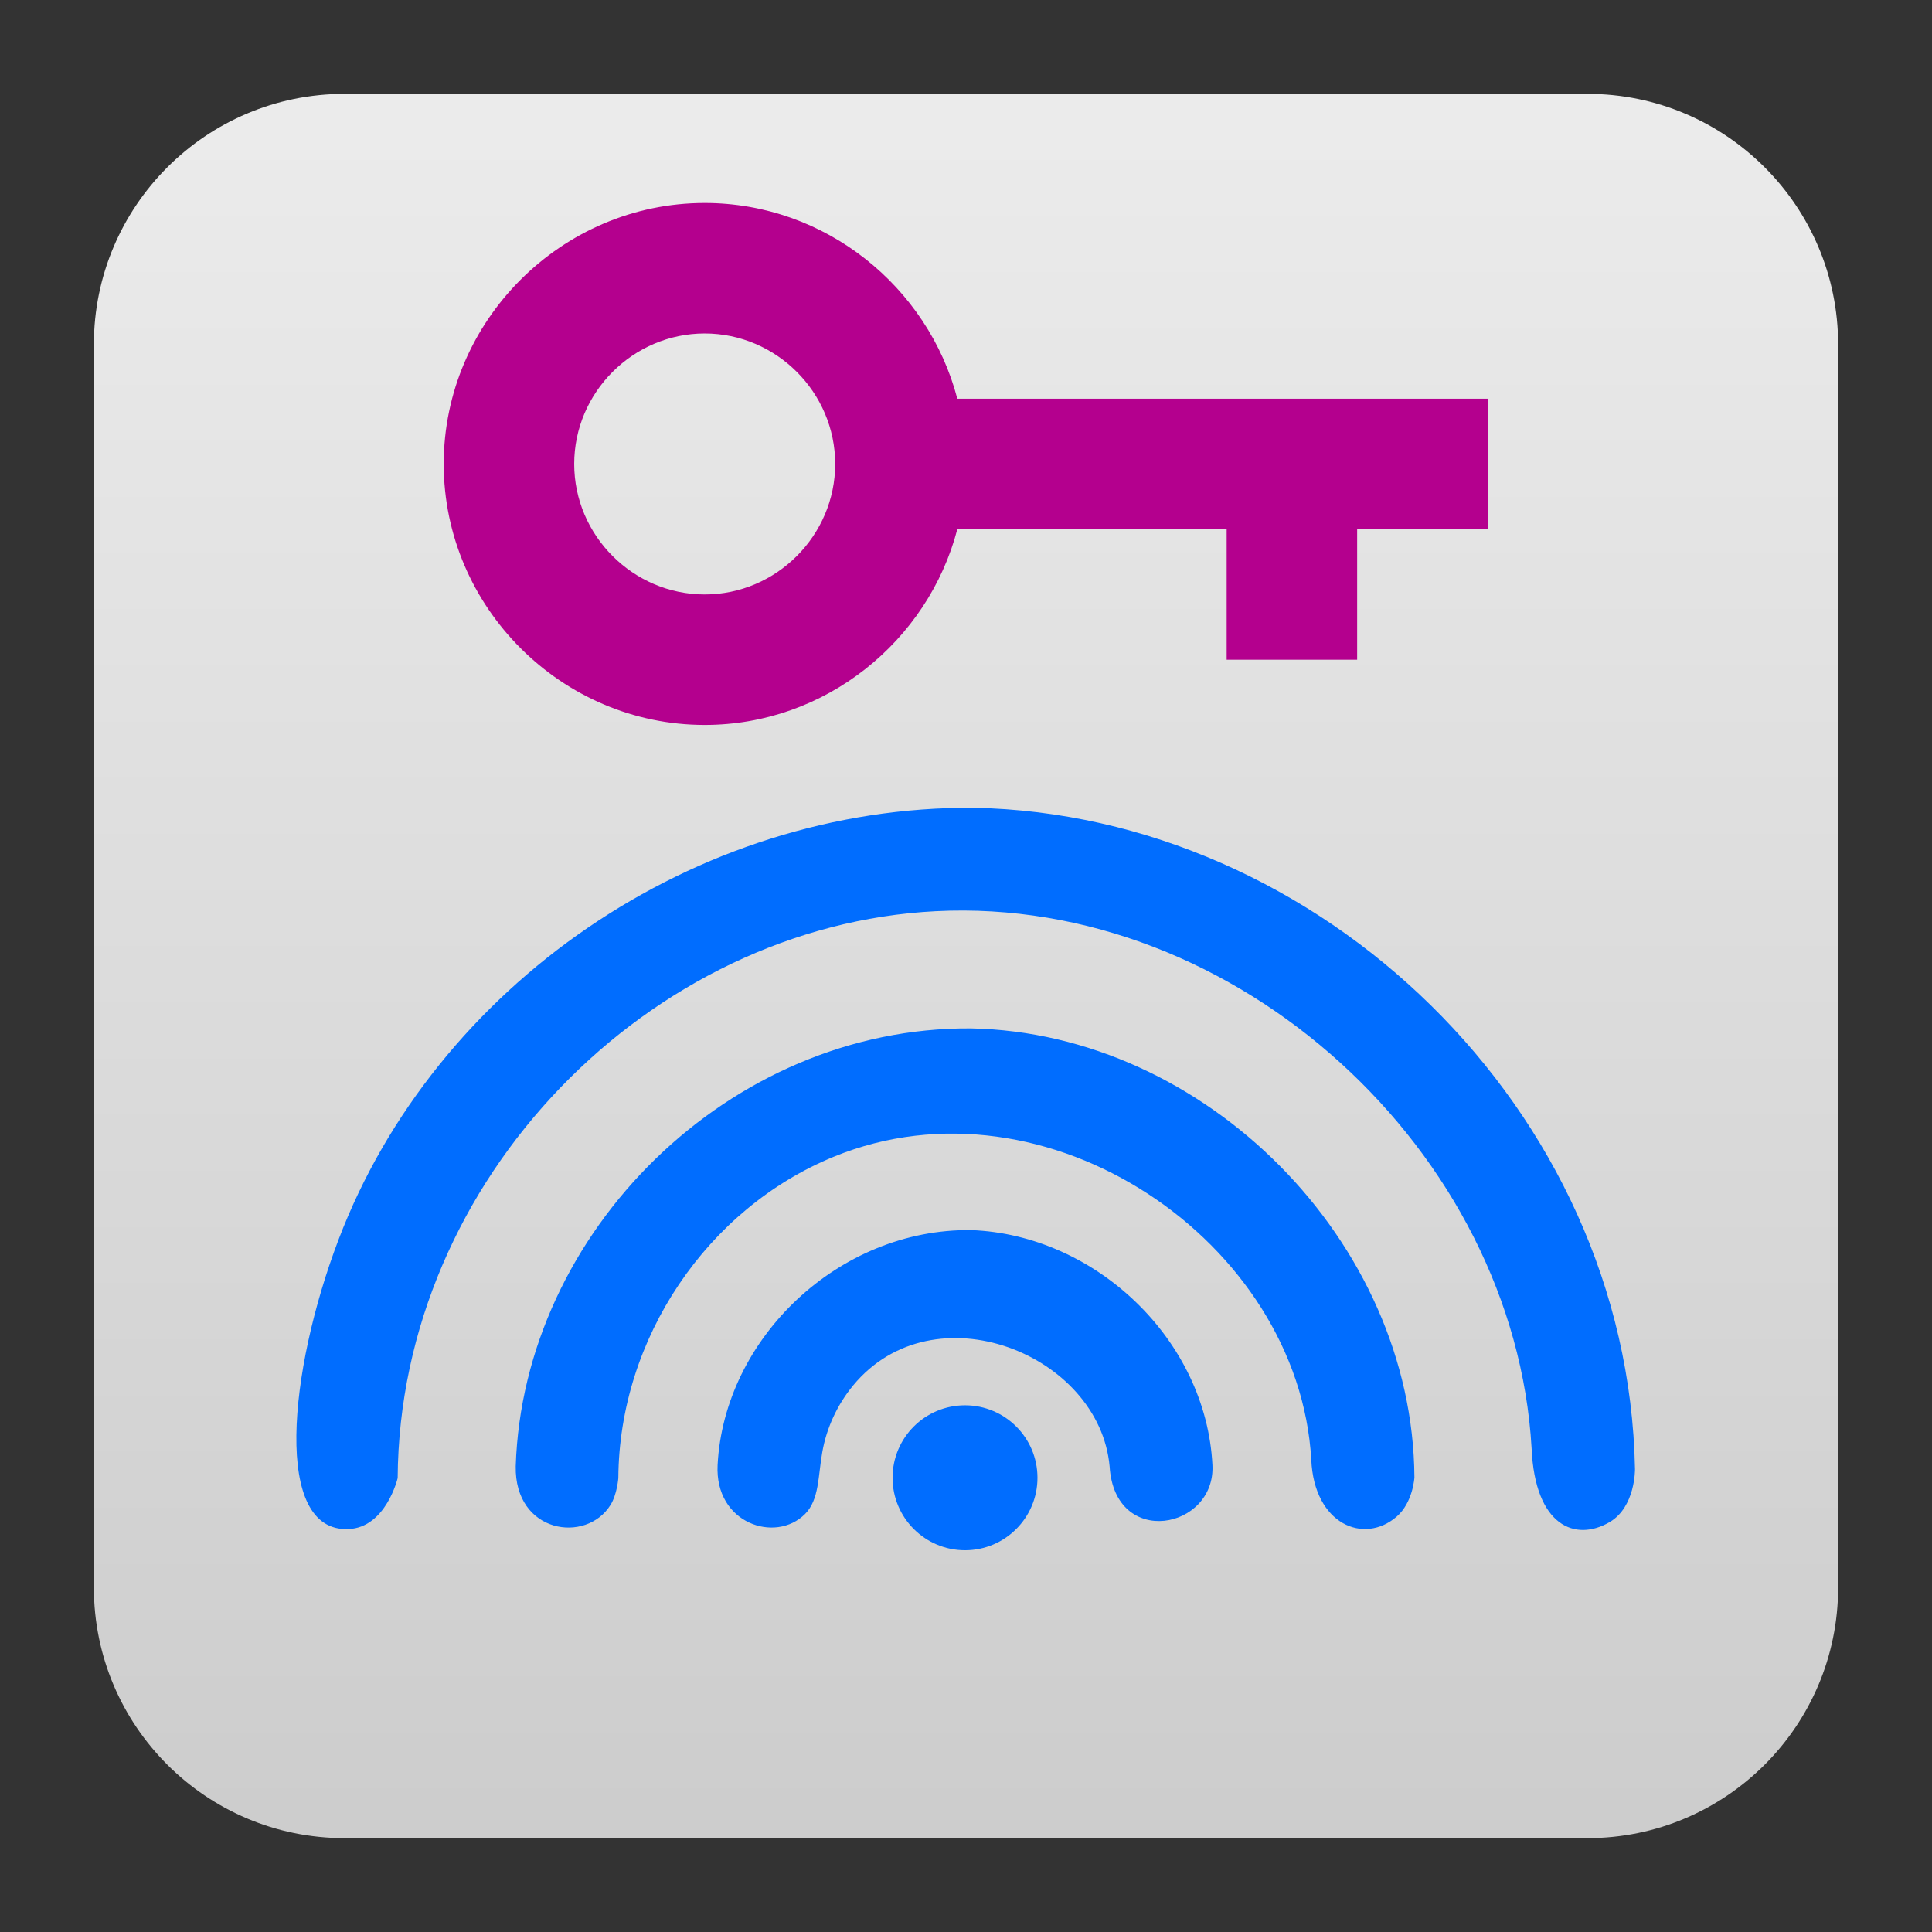 <svg clip-rule="evenodd" fill-rule="evenodd" stroke-linejoin="round" stroke-miterlimit="2" viewBox="0 0 48 48" xmlns="http://www.w3.org/2000/svg">
 <rect x="0" y="0" width="48" height="48" fill="#333333" stroke="none"/>
 <linearGradient id="a" x2="1" gradientTransform="matrix(0 -58.073 58.073 0 204.105 61.036)" gradientUnits="userSpaceOnUse">
  <stop stop-color="#c2c2c2" offset="0"/>
  <stop stop-color="#ebebeb" offset="1"/>
 </linearGradient>
 <path d="m39.44 2.332c3.438 0 6.228 2.79 6.228 6.228v30.88c0 3.438-2.79 6.228-6.228 6.228h-30.88c-3.438 0-6.228-2.79-6.228-6.228v-30.88c0-3.438 2.79-6.228 6.228-6.228z" fill="url(#a)"/>
 <path transform="matrix(.746 0 0 .746 .12 5.42)" d="m31.979 39.537c1.331 0 2.412 1.08 2.412 2.413 0 1.332-1.081 2.414-2.412 2.414-1.334 0-2.414-1.082-2.414-2.414 0-1.333 1.08-2.413 2.414-2.413zm.287-19.9c11.482.217 21.796 10 22.025 22.024 0 0 .018 1.26-.844 1.765-1.143.669-2.486.133-2.599-2.451-.565-9.881-9.799-18.404-19.844-17.894-9.501.48-17.857 8.891-17.921 18.88 0 0-.387 1.646-1.639 1.698-2.509.104-2.005-5.232-.331-9.637 3.218-8.463 11.866-14.445 21.153-14.385zm-.094 7.347c7.809.147 14.724 7.093 14.773 14.956 0 0-.046.832-.591 1.304-1.091.943-2.749.257-2.844-1.891-.414-7.275-8.81-12.993-15.897-10.097-4.215 1.722-7.152 6.047-7.181 10.705 0 0-.04.54-.259.892-.811 1.305-3.201.946-3.158-1.288.247-7.802 7.116-14.633 15.157-14.581zm.018 6.718c4.142.158 7.817 3.653 8.028 7.824.109 2.146-3.251 2.788-3.424.051-.334-3.75-5.858-5.953-8.544-2.699-.523.636-.882 1.404-1.025 2.215-.143.795-.098 1.586-.576 2.065-.983.984-3.009.314-2.911-1.632.214-4.212 4.028-7.881 8.452-7.824z" fill="#006dff"/>
 <path transform="matrix(1.621 0 0 1.621 -29.501 -45.208)" d="m39 36v2h-2v-2h-4.128c-.449 1.717-2.022 3-3.872 3-2.194 0-4-1.806-4-4s1.806-4 4-4c1.85 0 3.423 1.283 3.872 3h8.128v2zm-10-3c1.097 0 2 .903 2 2s-.903 2-2 2-2-.903-2-2 .903-2 2-2z" fill="#b4008e"/>
</svg>
